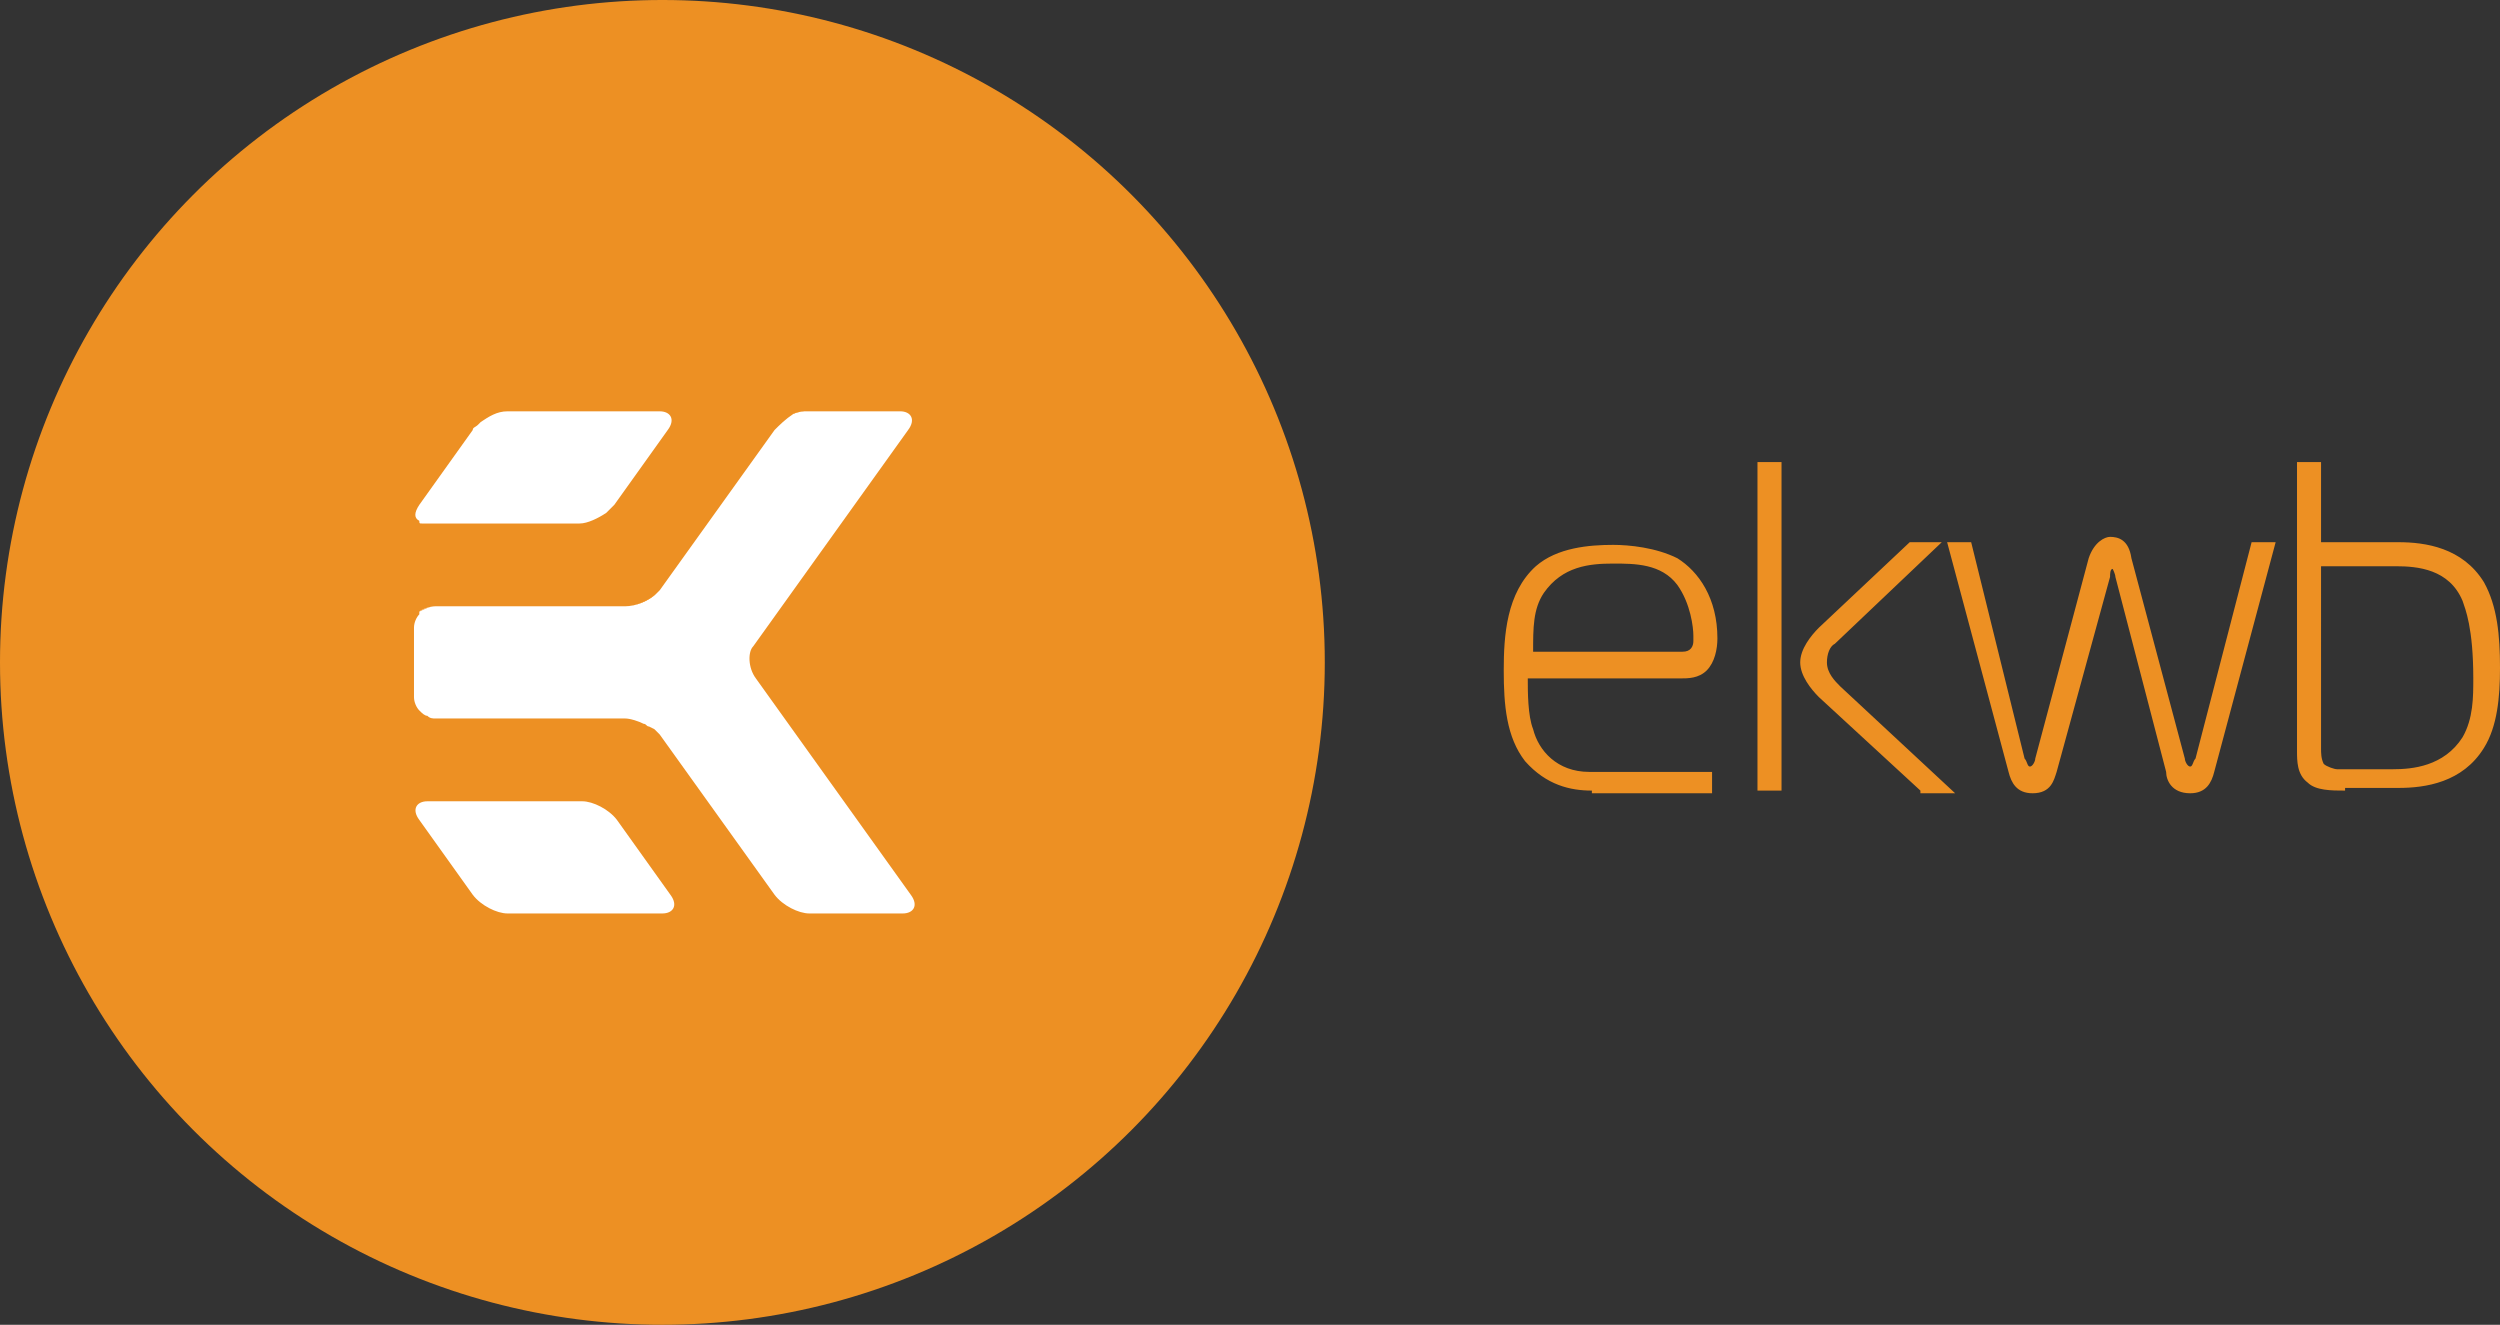 <svg id="Layer_1" xmlns="http://www.w3.org/2000/svg" viewBox="0 0 93.6 49.6" width="93.6" height="49.6"><rect x="0" y="0" width="93.6" height="49.6" fill="#333333" stroke="none"/><style>.st0{fill:#ED9023;} .st1{fill:#FFFFFF;} .st2{fill:#F7941E;}</style><g id="XMLID_1_"><circle class="st0" cx="24.8" cy="24.8" r="24.8"/><path class="st1" d="M21.8 30c.4 0 1 .3 1.3.7l2 2.8c.3.4.1.7-.3.7H19c-.4 0-1-.3-1.3-.7l-2-2.8c-.3-.4-.1-.7.3-.7h5.8z"/><path class="st1" d="M28.3 25.4l5.8 8.1c.3.4.1.7-.3.7h-3.5c-.4 0-1-.3-1.3-.7l-4.3-6-.2-.2-.2-.1c-.1 0-.1-.1-.2-.1-.2-.1-.5-.2-.7-.2h-7.1c-.1 0-.2 0-.3-.1-.1 0-.2-.1-.3-.2-.1-.1-.2-.3-.2-.5v-2.6c0-.2.1-.4.2-.5v-.1c.1-.1.4-.2.6-.2h7.1c.4 0 .9-.2 1.2-.5l.1-.1 4.3-6c.2-.2.4-.4.7-.6.2-.1.4-.1.5-.1h3.5c.4 0 .6.3.3.7l-5.8 8.1c-.2.2-.2.8.1 1.2"/><path class="st1" d="M24.7 15.4c.4 0 .6.3.3.7l-2 2.8-.3.3c-.3.2-.7.4-1 .4h-5.9c-.1 0-.1 0-.1-.1-.2-.1-.2-.3 0-.6l2-2.8c0-.1.1-.1.2-.2l.1-.1c.3-.2.6-.4 1-.4h5.7z"/><path class="st2" d="M33.7 15.4h-3.5c-.2 0-.4 0-.5.1.2-.1.4-.1.5-.1h3.5zM23.4 22.7h-7.1c-.2 0-.4.1-.6.2.1-.1.4-.2.6-.2h7.1c.4 0 .9-.2 1.2-.5-.4.3-.8.5-1.2.5M17.8 15.8l.1-.1-.1.1zM15.6 22.9z"/><path class="st0" d="M63 24.4c.3 0 .4-.2.4-.4v-.2c0-.3-.1-1.2-.6-1.9-.6-.8-1.6-.8-2.4-.8-.9 0-1.9.1-2.6 1.1-.4.6-.4 1.3-.4 2.2H63zm-3.4 5.2c-.8 0-1.7-.2-2.5-1.1-.7-.9-.8-2.1-.8-3.4 0-1.3.1-2.9 1.2-3.9.8-.7 2-.8 2.9-.8.6 0 1.6.1 2.4.5.8.5 1.5 1.5 1.5 3 0 .4-.1.9-.4 1.2-.3.3-.7.3-1 .3h-5.7c0 .5 0 1.4.2 1.9.2.8.9 1.6 2.1 1.6h4.6v.8h-4.5zM71.9 29.6l-3.8-3.5c-.3-.3-.7-.8-.7-1.3s.4-1 .7-1.3l3.4-3.2h1.2l-4 3.8c-.2.1-.3.4-.3.7 0 .4.3.7.5.9l4.3 4h-1.3zm-6.1-12.3h.9v12.3h-.9V17.3zM75.8 28.4c.1.1.1.3.2.3s.2-.2.2-.3l2-7.5c.2-.6.6-.8.8-.8.3 0 .7.1.8.8l2 7.5c0 .1.1.3.2.3s.1-.2.2-.3l2.1-8.1h.9l-2.3 8.6c-.1.4-.3.8-.9.8-.7 0-.9-.5-.9-.8l-1.9-7.3c0-.1-.1-.3-.1-.3-.1 0-.1.2-.1.3l-2 7.3c-.1.3-.2.8-.9.8-.6 0-.8-.4-.9-.8l-2.3-8.6h.9l2 8.1zM86.9 28c0 .2 0 .4.1.6.1.1.4.2.5.2h2.1c.7 0 1.9-.1 2.6-1.2.4-.7.4-1.5.4-2.2 0-1.9-.3-2.6-.4-2.9-.5-1.2-1.7-1.3-2.5-1.3h-2.8V28zm.9 1.6c-.5 0-1.1 0-1.4-.3-.4-.3-.4-.8-.4-1.2V17.3h.9v3h2.9c1 0 2.4.2 3.2 1.5.5.9.6 2 .6 3.2 0 1.1-.1 2.2-.6 3-.8 1.3-2.2 1.5-3.2 1.5h-2z"/></g></svg>